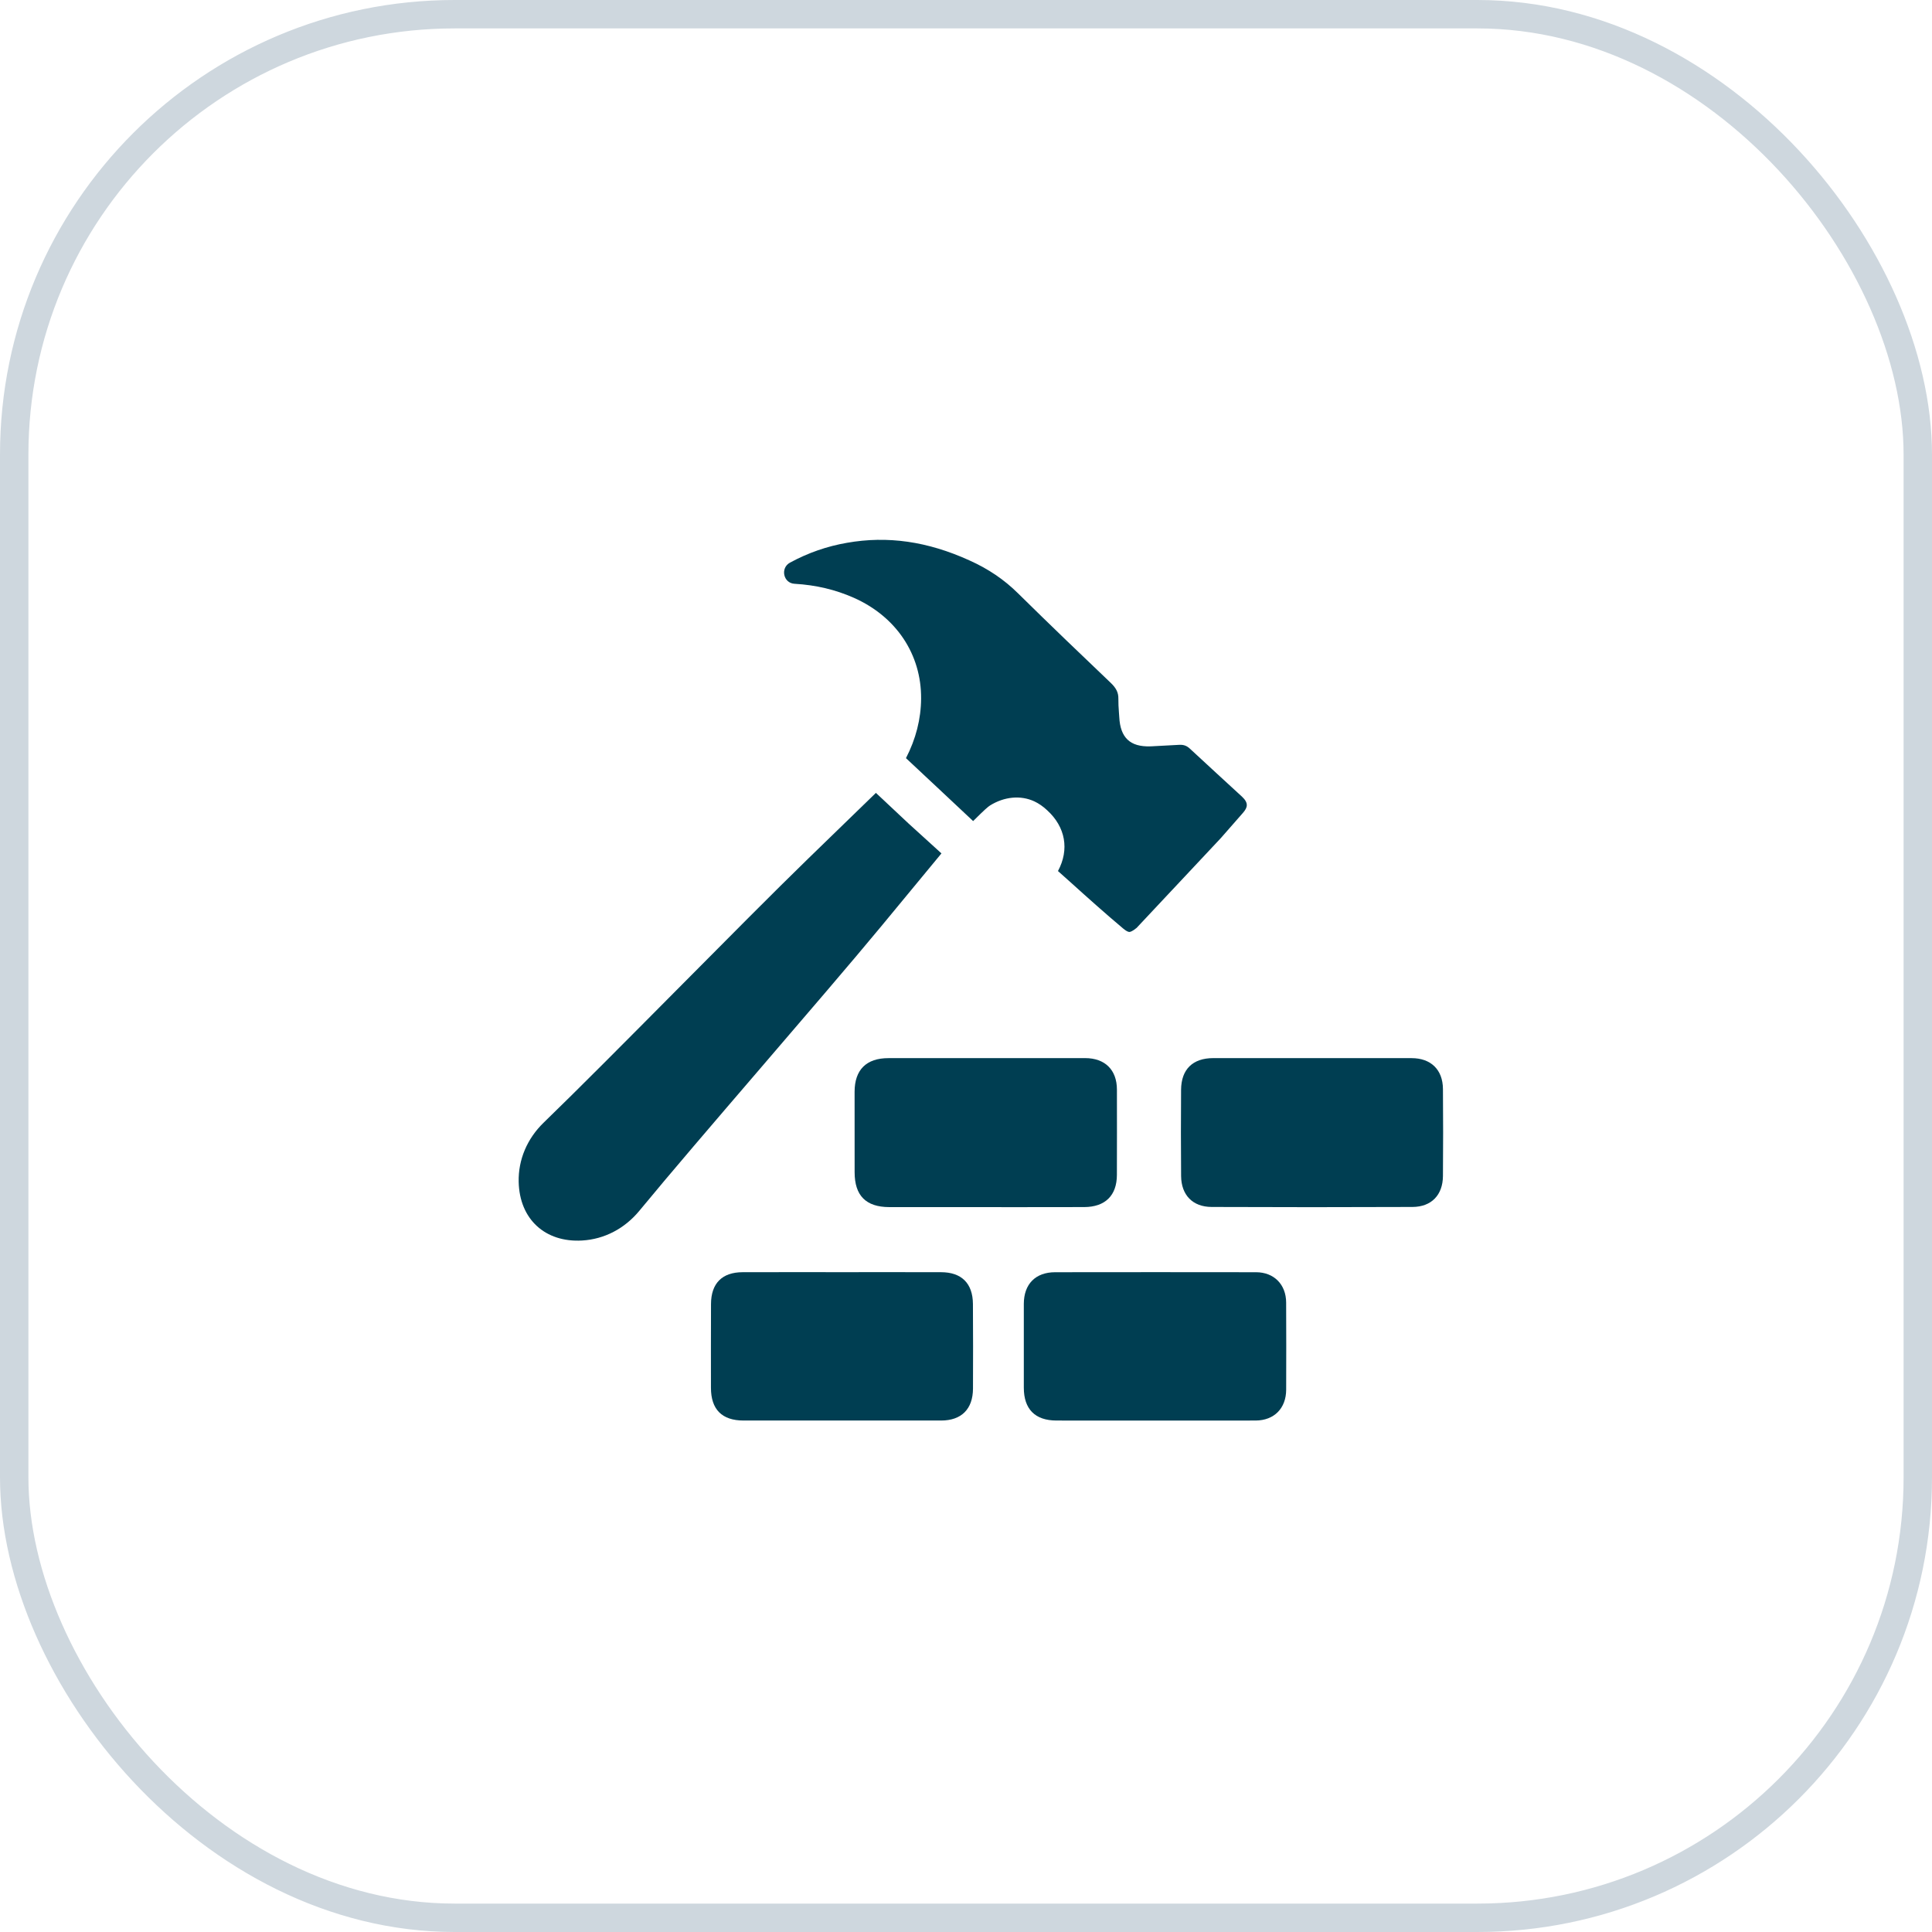 <svg xmlns="http://www.w3.org/2000/svg" width="68" height="68" viewBox="0 0 68 68" fill="none"><g id="icon5"><rect id="Rectangle" x="0.5" y="0.5" width="67" height="67" rx="15.5" stroke="#CED7DE"></rect><g id="noun_Construction_593642"><g id="Group"><path id="Path" d="M22.506 42.612C24.574 40.1 28.942 35.111 31.018 32.601L33.136 30.037L31.974 28.981L30.829 27.907L28.442 30.224C26.107 32.492 21.481 37.244 19.141 39.507C18.552 40.075 18.238 40.82 18.256 41.6C18.285 42.912 19.188 43.737 20.488 43.662C21.268 43.617 21.985 43.245 22.506 42.612Z" fill="#003E52"></path><path id="Path_2" d="M43.709 28.035C43.424 27.771 43.135 27.506 42.846 27.242C42.524 26.947 42.202 26.648 41.883 26.353C41.774 26.25 41.666 26.21 41.517 26.215C41.439 26.218 40.737 26.258 40.542 26.267L40.482 26.269C39.779 26.291 39.432 25.965 39.395 25.246L39.382 25.065C39.37 24.905 39.361 24.75 39.363 24.59C39.367 24.38 39.287 24.219 39.097 24.037C38.123 23.109 36.973 22.009 35.829 20.881C35.345 20.402 34.786 20.022 34.12 19.724C32.646 19.053 31.237 18.853 29.81 19.105C29.105 19.227 28.441 19.458 27.805 19.803C27.457 19.992 27.569 20.525 27.964 20.547C28.723 20.591 29.406 20.755 30.049 21.039C31.544 21.702 32.431 23.03 32.42 24.59C32.415 25.307 32.235 26.012 31.887 26.684C32.319 27.086 32.758 27.498 33.189 27.903C33.559 28.247 33.918 28.587 34.251 28.899C34.668 28.485 34.764 28.404 34.844 28.351C35.346 28.037 35.926 27.983 36.406 28.206C36.561 28.279 36.714 28.384 36.856 28.518C37.504 29.108 37.643 29.903 37.237 30.658C37.387 30.792 37.537 30.926 37.686 31.059C38.286 31.601 38.911 32.16 39.535 32.684C39.626 32.759 39.702 32.803 39.752 32.802C39.777 32.801 39.854 32.784 40.006 32.658L42.971 29.496L43.752 28.605C43.91 28.422 43.958 28.265 43.709 28.035Z" fill="#003E52"></path><path id="Path_3" d="M34.719 37.242C35.878 37.242 37.037 37.241 38.196 37.242C38.891 37.243 39.31 37.655 39.312 38.345C39.315 39.348 39.313 40.351 39.311 41.355C39.309 42.076 38.901 42.482 38.161 42.485C36.739 42.489 35.317 42.487 33.895 42.487C33.028 42.487 32.161 42.489 31.295 42.486C30.478 42.483 30.08 42.081 30.08 41.26C30.079 40.315 30.078 39.37 30.079 38.426C30.08 37.652 30.493 37.242 31.271 37.243C32.42 37.242 33.569 37.242 34.719 37.242Z" fill="#003E52"></path><path id="Path_4" d="M46.178 37.242C47.347 37.242 48.516 37.242 49.684 37.243C50.36 37.243 50.781 37.647 50.787 38.326C50.796 39.348 50.795 40.371 50.787 41.394C50.781 42.06 50.383 42.478 49.714 42.481C47.358 42.491 45.001 42.491 42.644 42.481C41.976 42.478 41.577 42.059 41.571 41.394C41.563 40.381 41.562 39.368 41.57 38.356C41.576 37.634 41.982 37.243 42.702 37.242C43.86 37.242 45.02 37.242 46.178 37.242Z" fill="#003E52"></path><path id="Path_5" d="M40.631 49.999C39.481 49.999 38.333 50.001 37.183 49.998C36.431 49.997 36.035 49.597 36.035 48.842C36.034 47.858 36.033 46.875 36.035 45.891C36.037 45.197 36.444 44.779 37.138 44.778C39.495 44.774 41.851 44.775 44.208 44.778C44.84 44.779 45.266 45.209 45.268 45.846C45.274 46.868 45.272 47.891 45.269 48.913C45.267 49.568 44.846 49.995 44.195 49.998C43.007 50.002 41.819 49.998 40.631 49.999Z" fill="#003E52"></path><path id="Path_6" d="M29.646 44.776C30.805 44.776 31.963 44.774 33.122 44.777C33.843 44.778 34.239 45.169 34.244 45.896C34.251 46.889 34.25 47.883 34.246 48.876C34.242 49.596 33.839 49.998 33.124 49.998C30.807 50 28.488 50 26.171 49.998C25.411 49.998 25.024 49.608 25.023 48.848C25.022 47.865 25.021 46.881 25.025 45.898C25.028 45.167 25.416 44.779 26.14 44.777C27.309 44.774 28.477 44.776 29.646 44.776Z" fill="#003E52"></path></g></g></g></svg>